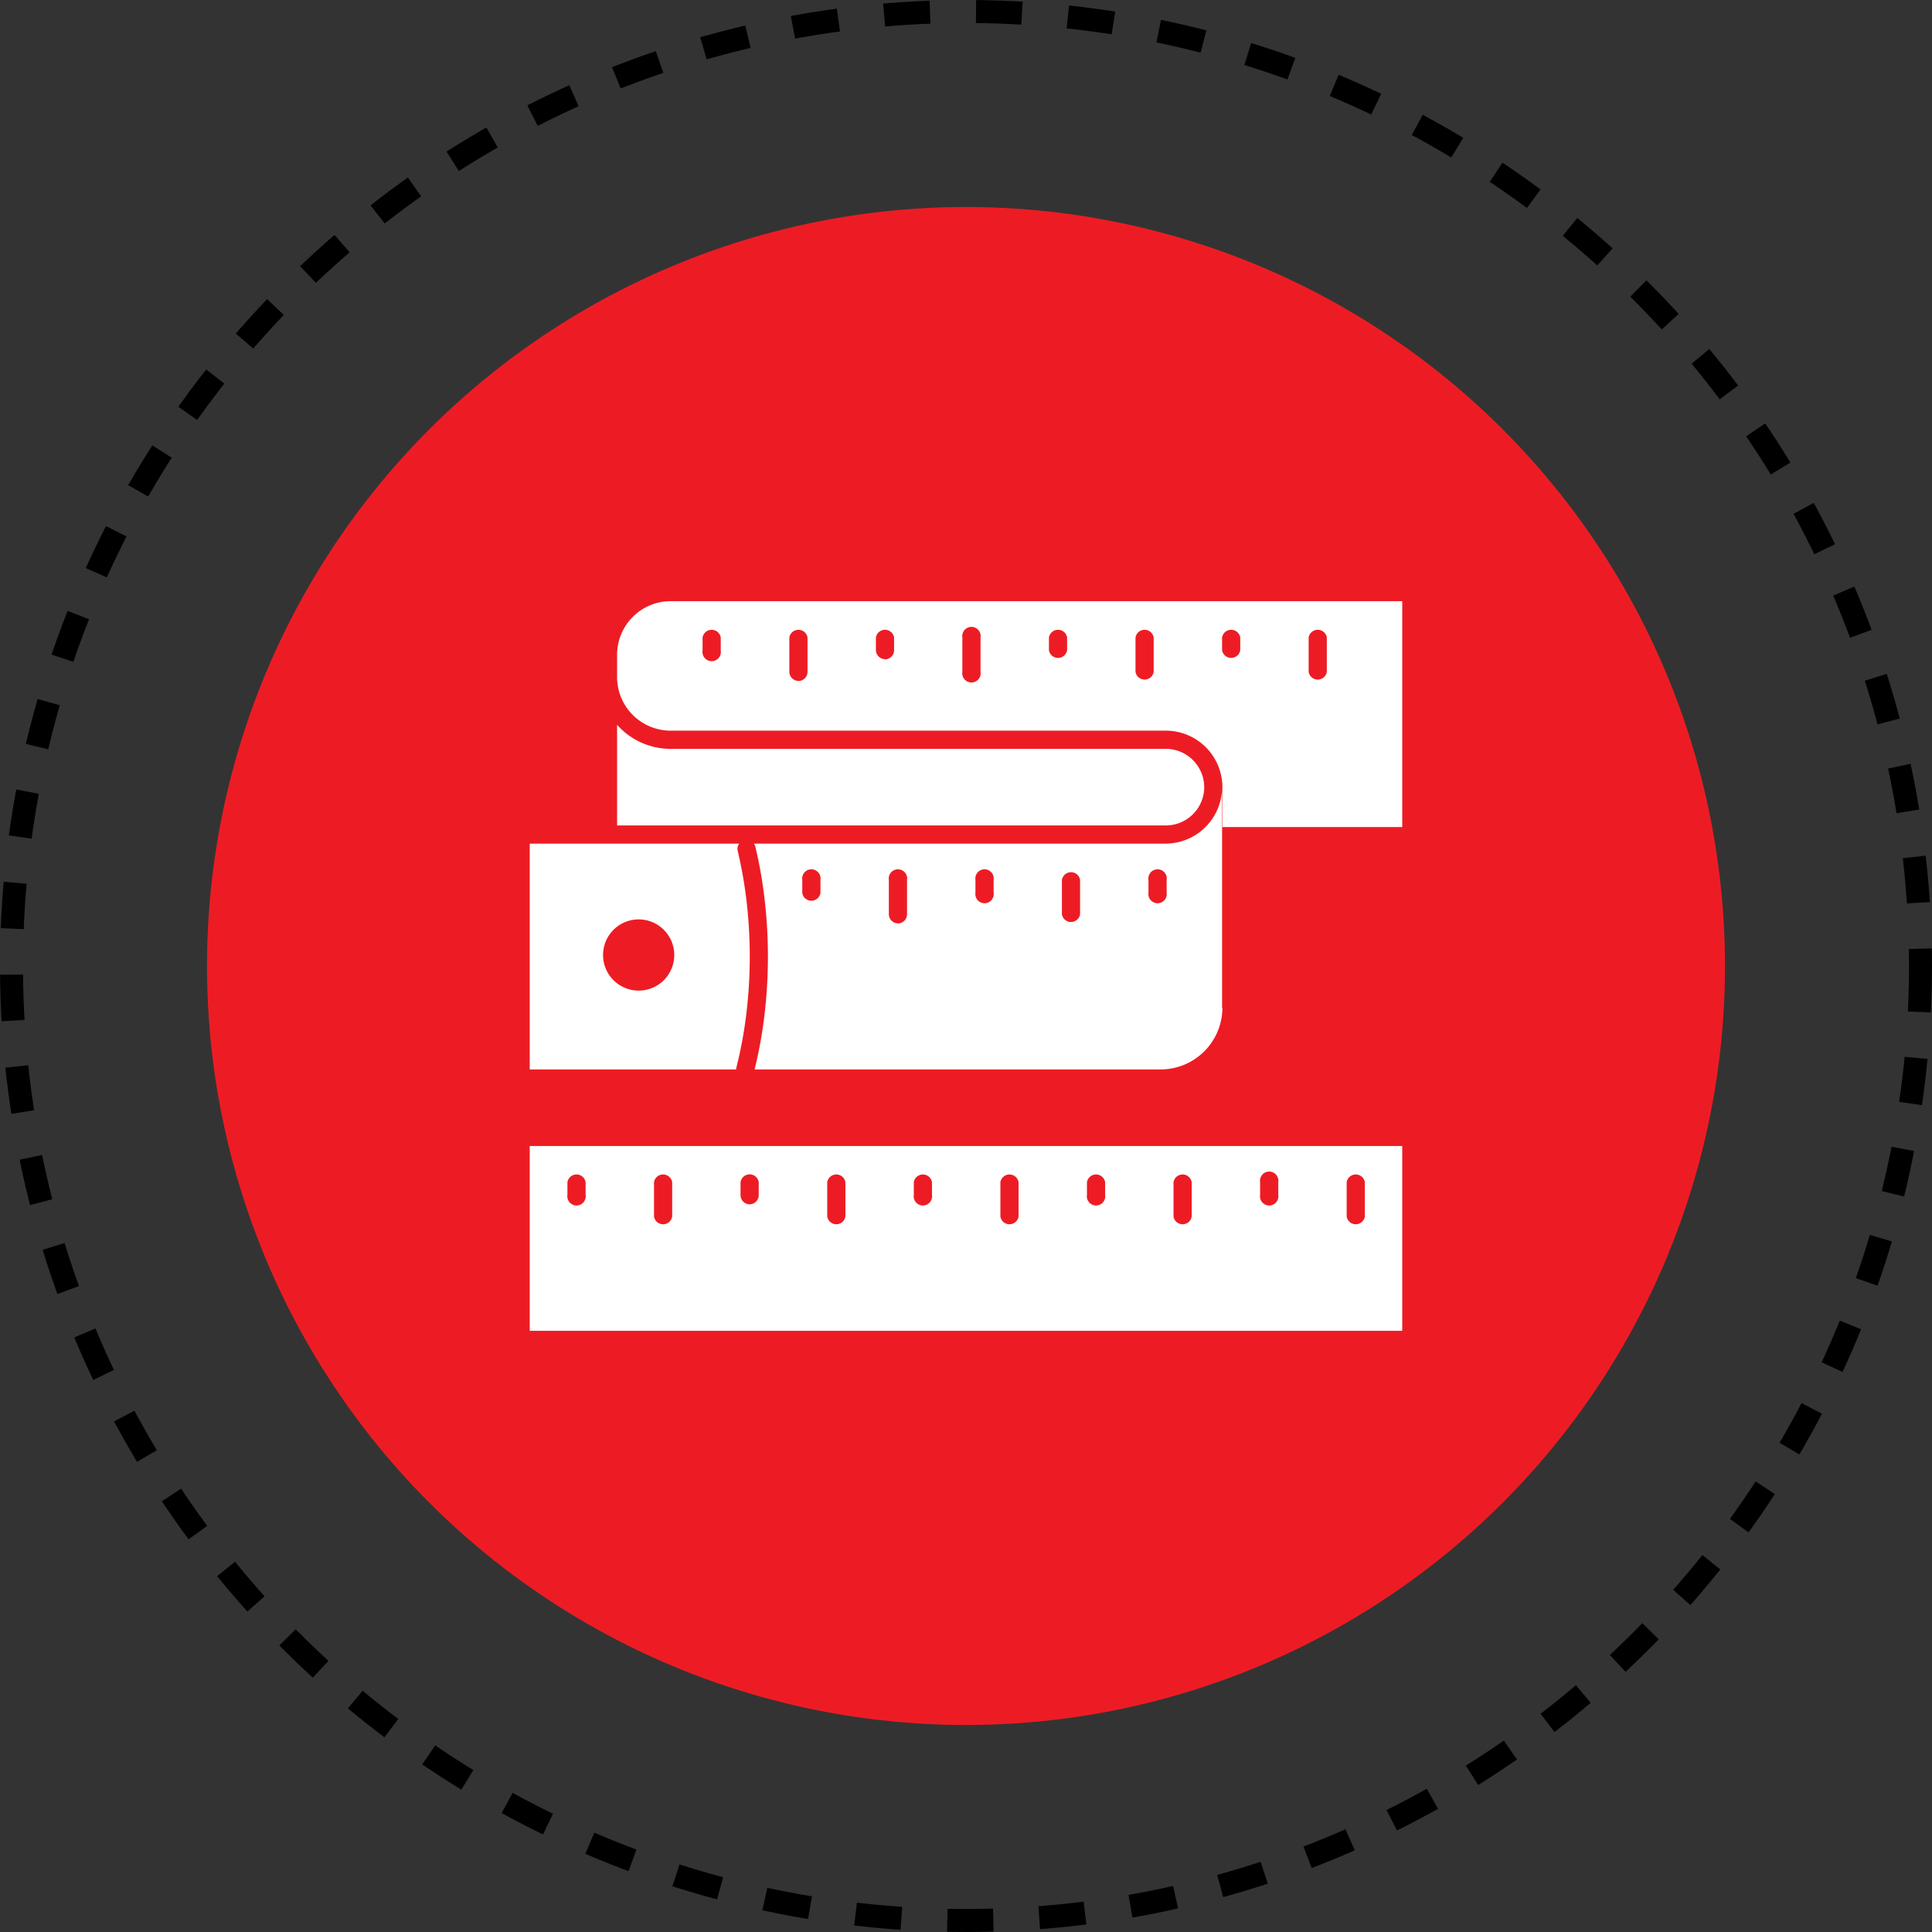 <svg xmlns="http://www.w3.org/2000/svg" xmlns:xlink="http://www.w3.org/1999/xlink" width="84" height="84" viewBox="0 0 84 84">
  <rect x="0" y="0" width="84" height="84" fill="#333333" stroke="none"/>
  <defs>
    <clipPath id="clip-path">
      <rect id="Rectangle_259" data-name="Rectangle 259" width="37.935" height="31.724" fill="#fff"/>
    </clipPath>
  </defs>
  <g id="Group_34" data-name="Group 34" transform="translate(-525 1342)">
    <circle id="Ellipse_140" data-name="Ellipse 140" cx="33" cy="33" r="33" transform="translate(534 -1333)" fill="#ed1c24"/>
    <g id="Ellipse_145" data-name="Ellipse 145" transform="translate(525 -1342)" fill="none" stroke="#000" stroke-width="1" stroke-dasharray="2">
      <circle cx="42" cy="42" r="42" stroke="none"/>
      <circle cx="42" cy="42" r="41.5" fill="none"/>
    </g>
    <g id="Group_29" data-name="Group 29" transform="translate(548.032 -1315.862)">
      <g id="Group_23" data-name="Group 23" clip-path="url(#clip-path)">
        <path id="Path_1635" data-name="Path 1635" d="M37.935,120.326H0v-8.035H37.935Zm-28.379-5.5a.4.4,0,0,0,.4-.4v-.566a.4.4,0,0,0-.79,0v.566a.4.4,0,0,0,.4.4m3.369.53a.4.4,0,0,0,.79,0v-1.491a.4.4,0,0,0-.79,0Zm3.764-.942a.4.4,0,1,0,.79,0v-.549a.4.4,0,0,0-.79,0Zm3.764-.549v1.491a.4.4,0,0,0,.79,0v-1.491a.4.4,0,0,0-.79,0m3.764,0v.549a.4.4,0,1,0,.79,0v-.549a.4.4,0,0,0-.79,0m3.764,0v1.491a.4.4,0,0,0,.79,0v-1.491a.4.4,0,0,0-.79,0m3.764,0v.549a.4.4,0,1,0,.79,0v-.549a.4.4,0,1,0-.79,0m3.764,0v1.491a.4.4,0,0,0,.79,0v-1.491a.4.4,0,0,0-.79,0m-33.88,0v.549a.4.4,0,1,0,.79,0v-.549a.4.4,0,0,0-.79,0m3.764,0v1.491a.4.4,0,0,0,.79,0v-1.491a.4.4,0,0,0-.79,0" transform="translate(0 -88.602)" fill="#fff" fill-rule="evenodd"/>
        <path id="Path_1636" data-name="Path 1636" d="M25.889,3.467a.4.4,0,0,1-.4-.4V1.581a.4.4,0,0,1,.79,0V3.072a.4.4,0,0,1-.4.4M52.137,9.821V0H20.323A2.331,2.331,0,0,0,18,2.324v.982A2.331,2.331,0,0,0,20.323,5.63h21.54a2.462,2.462,0,0,1,2.455,2.455V9.821Zm-22.484-7.3a.4.4,0,0,1-.4-.4V1.581a.4.4,0,0,1,.79,0V2.13a.4.4,0,0,1-.4.4m3.369.547V1.581a.4.4,0,1,1,.79,0V3.072a.4.4,0,1,1-.79,0m3.764-.942V1.581a.4.4,0,0,1,.79,0V2.13a.4.4,0,0,1-.79,0m3.764.942V1.581a.4.4,0,0,1,.79,0V3.072a.4.4,0,0,1-.79,0m3.764-1.491a.4.4,0,0,1,.79,0V2.13a.4.4,0,0,1-.79,0Zm3.764,0a.4.4,0,0,1,.79,0V3.072a.4.4,0,0,1-.79,0Zm-26.351.566V1.581a.4.4,0,0,1,.79,0v.566a.4.4,0,1,1-.79,0" transform="translate(-14.202)" fill="#fff" fill-rule="evenodd"/>
        <path id="Path_1637" data-name="Path 1637" d="M43.527,28.188h0a1.672,1.672,0,0,0-1.665-1.665H20.323A3.109,3.109,0,0,1,18,25.477v4.376H41.863a1.672,1.672,0,0,0,1.665-1.665" transform="translate(-14.202 -20.102)" fill="#fff" fill-rule="evenodd"/>
        <path id="Path_1638" data-name="Path 1638" d="M52.474,44.249a.4.4,0,0,1-.4-.4V42.362a.4.4,0,1,1,.79,0v1.491a.4.4,0,0,1-.4.4m7.134-.4V42.362a.4.4,0,0,1,.79,0v1.491a.4.4,0,0,1-.79,0m3.764-.942v-.549a.4.4,0,1,1,.79,0v.549a.4.4,0,1,1-.79,0m3.2,5.01V38.327a2.462,2.462,0,0,1-2.455,2.455H46.208a.4.4,0,0,1,.063.139,19.694,19.694,0,0,1,.407,2.336,21.566,21.566,0,0,1-.015,5,19.56,19.56,0,0,1-.426,2.343H63.894a2.689,2.689,0,0,0,2.682-2.682M49.1,42.362v.566a.4.4,0,0,1-.79,0v-.566a.4.4,0,1,1,.79,0m6.739.549v-.549a.4.4,0,1,1,.79,0v.549a.4.4,0,1,1-.79,0" transform="translate(-36.46 -30.241)" fill="#fff" fill-rule="evenodd"/>
        <path id="Path_1639" data-name="Path 1639" d="M9.434,52.528a18.92,18.92,0,0,0-.391-2.243.394.394,0,0,1,.063-.321H0v9.82H8.973a.394.394,0,0,1,.012-.084,18.661,18.661,0,0,0,.434-2.352,20.715,20.715,0,0,0,.147-2.475,20.7,20.7,0,0,0-.132-2.346m-6.246,2.28a1.548,1.548,0,1,1,1.548,1.548,1.548,1.548,0,0,1-1.548-1.548" transform="translate(0 -39.423)" fill="#fff" fill-rule="evenodd"/>
      </g>
    </g>
  </g>
</svg>
